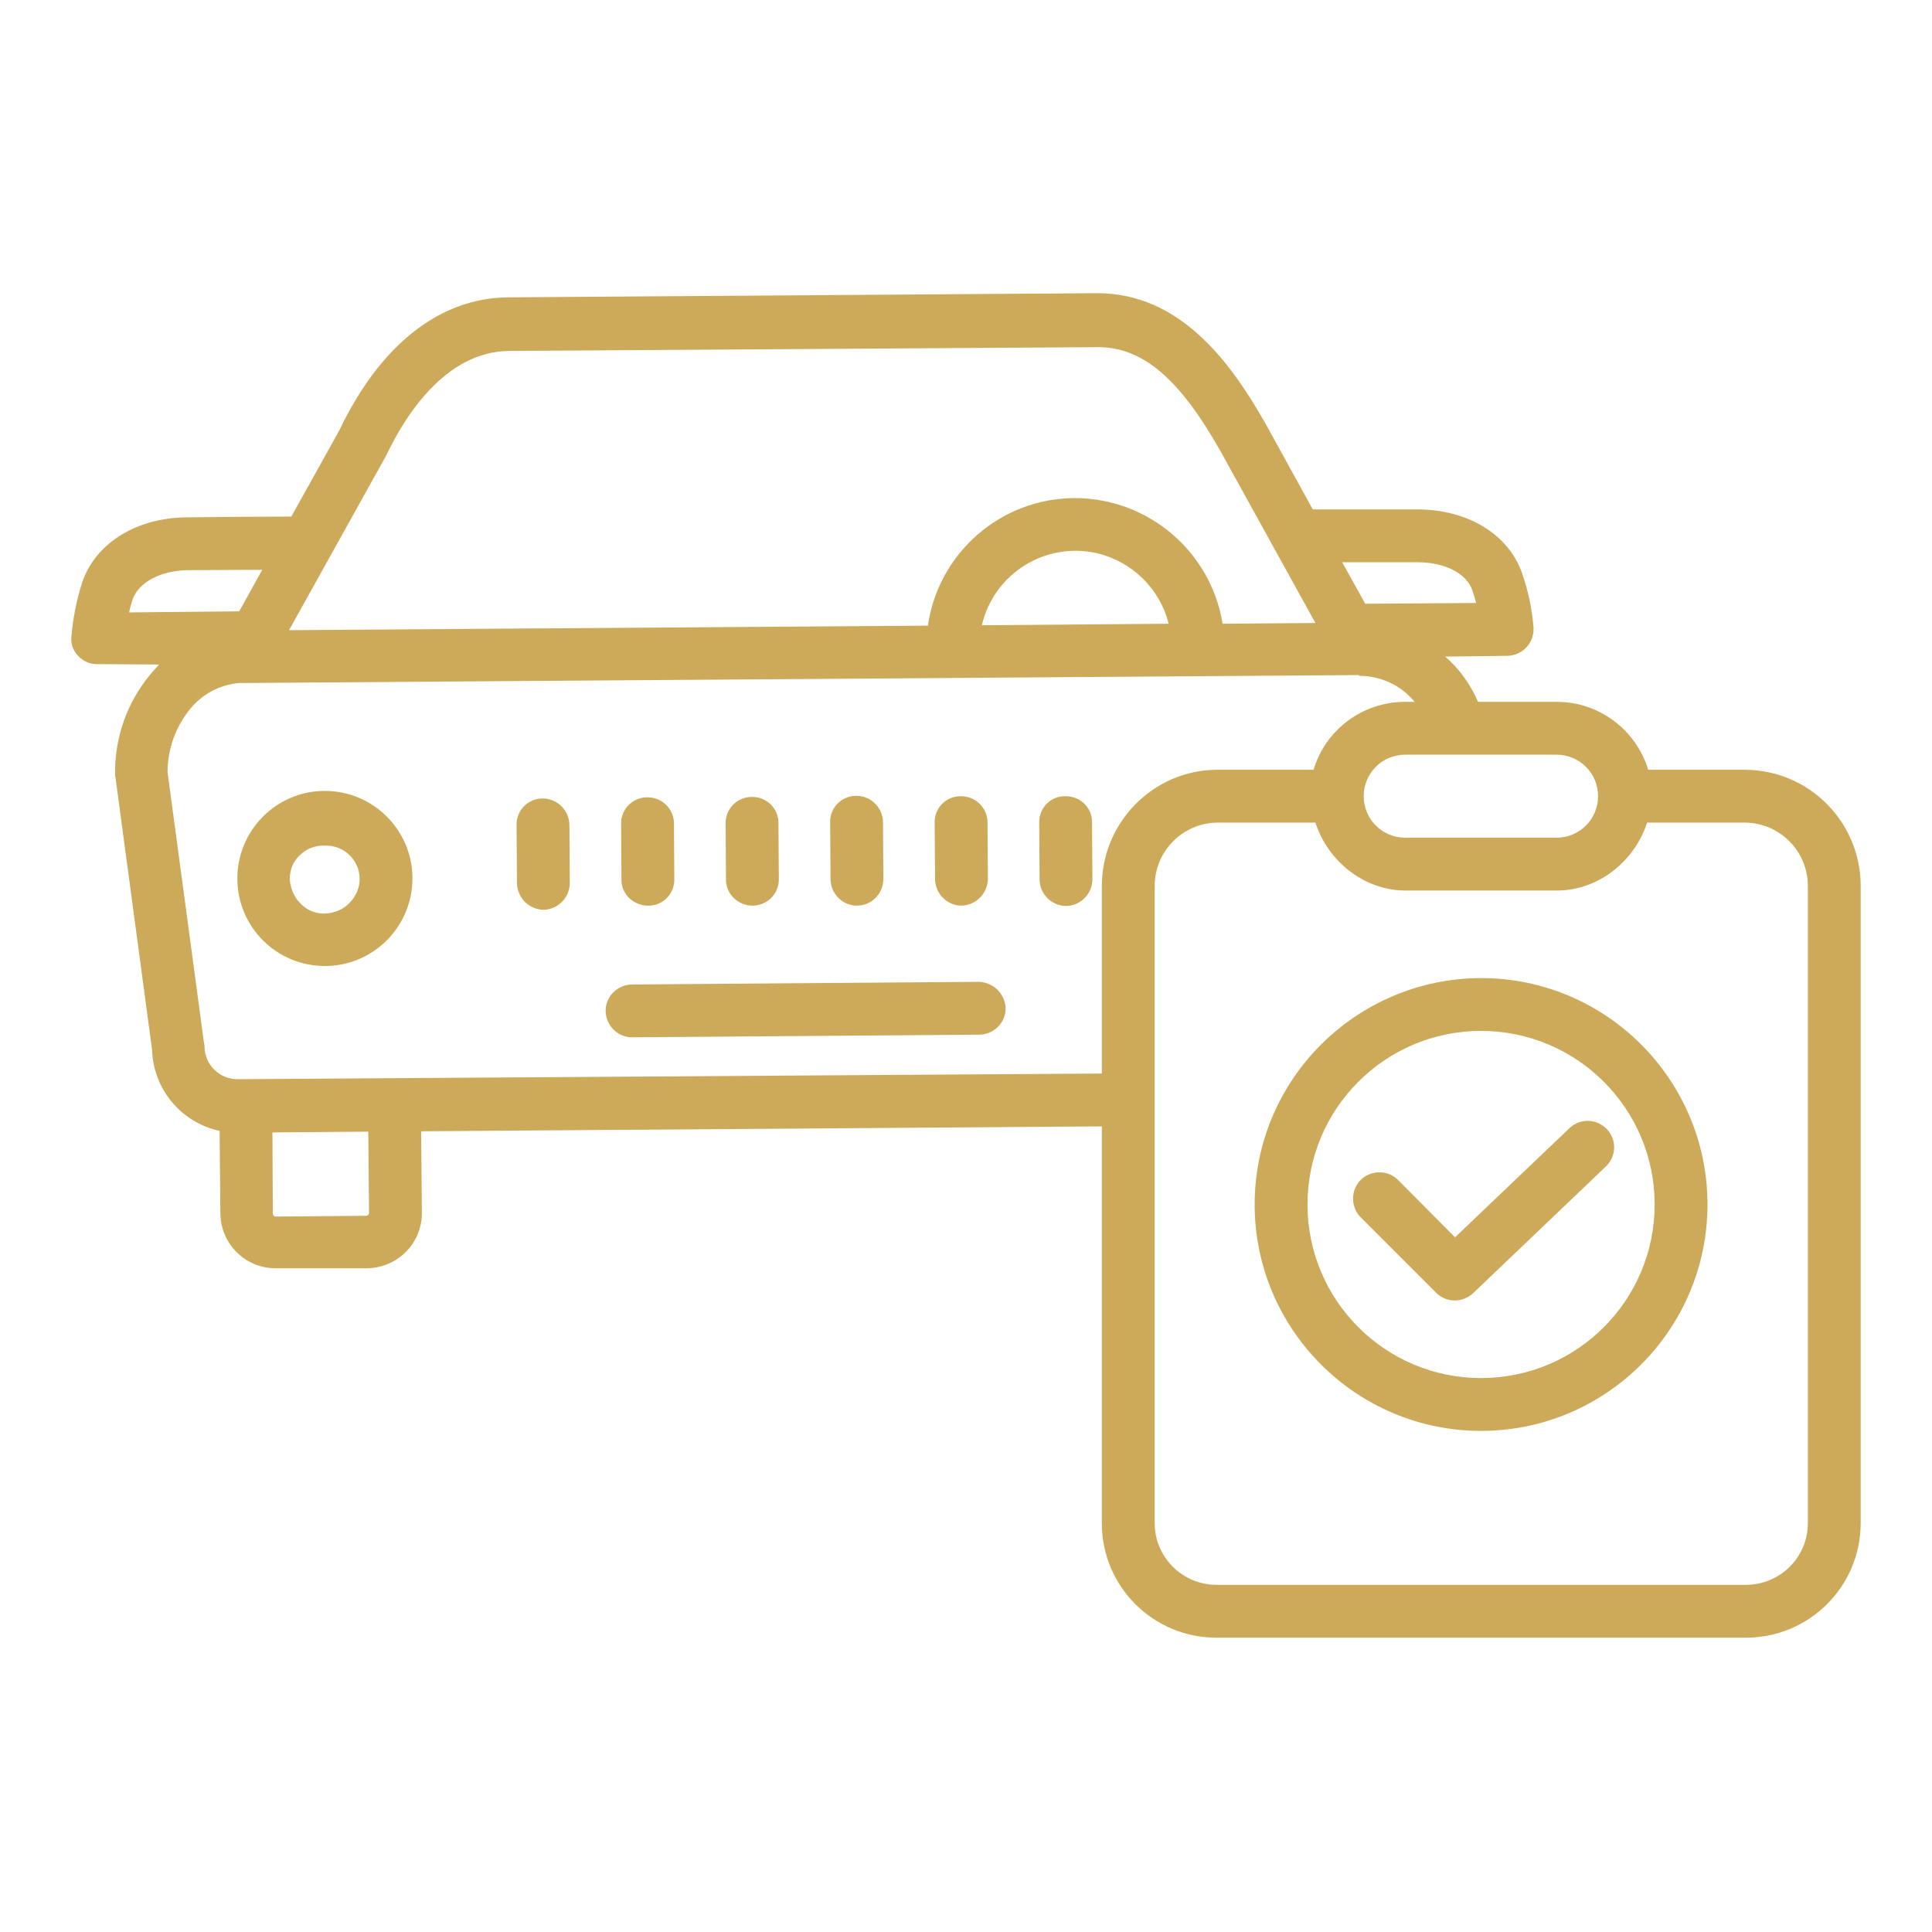 <svg id="Layer_1" xmlns="http://www.w3.org/2000/svg" viewBox="-41 164.9 512 512"><style>.st0{fill:#ccaa59}</style><path class="st0" d="M291.5 484.1c0 33.1 26.9 60 60 60s60-26.9 60-60-26.9-60-60-60c-33.1.1-60 26.9-60 60zm106 0c0 25.4-20.6 46-46 46s-46-20.6-46-46 20.6-46 46-46 46 20.6 46 46z"/><path class="st0" d="M329.5 477.6c-2.7-2.7-7.2-2.7-9.9 0s-2.7 7.2 0 9.9l20 20c2.7 2.7 7 2.7 9.8.1l35.2-33.6c2.8-2.7 2.9-7.1.2-9.9s-7.1-2.9-9.9-.2l-30.3 28.9-15.1-15.2zM44.9 374.5c-12.8.1-23.1 10.6-23 23.4.1 12.7 10.4 23 23.2 23h.2c12.8-.1 23.1-10.6 23-23.4-.1-12.8-10.6-23.1-23.4-23zm6.7 29.7c-1.7 1.8-4.1 2.7-6.5 2.8-2.5.1-4.8-.9-6.5-2.7-1.7-1.7-2.7-4.1-2.8-6.5 0-2.4.9-4.7 2.7-6.3 1.7-1.7 4.1-2.6 6.5-2.5h.1c4.9-.2 9.1 3.7 9.2 8.6.1 2.4-.9 4.8-2.7 6.6z"/><path class="st0" d="M-15 340.9l16.2.1c-.9.9-1.7 1.8-2.5 2.8-6.1 7.4-9.3 16.6-9.2 26.2 0 .3 0 .6.1.9l9.7 72.2c.3 10.4 7.7 19.3 17.9 21.5l.2 21.9c.1 8.1 6.7 14.6 14.8 14.5h23.9c8.1 0 14.7-6.5 14.7-14.6v-.2l-.2-21.5 180.4-1.3v105.2c0 16.8 13.7 30.4 30.5 30.3h140c16.8.1 30.5-13.4 30.6-30.2v-169c0-16.9-13.6-30.7-30.6-30.8h-25.7c-3.3-10.7-13.1-18-24.2-18h-20.9c-2-4.6-4.9-8.7-8.7-12l16.5-.2c3.9-.1 7-3.3 6.9-7.2v-.3c-.4-4.9-1.4-9.7-3-14.3-3.6-10.4-14.4-17-27.8-17h-27.7l-12.5-22.7c-9.2-16.2-22.6-34.7-44.8-34.6l-155.9 1.1c-18.1.1-34 12.6-44.8 35.3l-12.7 22.8c-6.7 0-20.1.1-27.7.2-13.5.1-24.4 7-27.8 17.5-1.5 4.7-2.4 9.5-2.8 14.4-.1 1.9.6 3.7 2 5 1.4 1.4 3.2 2.1 5.1 2zm71.5 146c-.2.2-.4.2-.6.2l-23.8.2c-.5 0-.8-.4-.8-.8l-.1-21.5 25.4-.2.2 21.5c0 .2-.1.5-.3.6zM251 399.7v49.7l-229 1.5h-.1c-4.7 0-8.6-3.8-8.7-8.5 0-.3 0-.6-.1-.8l-9.7-72.1c0-6 2.1-11.9 5.9-16.6 3.3-4.1 8-6.6 13.2-7h1.1l295.5-2.1.1.2c5.7 0 11.1 2.5 14.7 6.9h-2.6c-11.1 0-21 7.3-24.2 18h-25.7c-16.7.1-30.4 13.9-30.4 30.8zm-31.8-69.1c3.2-13.7 16.8-22.2 30.5-19.1 9.3 2.2 16.7 9.4 19 18.7l-49.5.4zm176.3 52.3h26c9.2.1 16.6 7.6 16.6 16.8v168.9c0 9-7.4 16.3-16.4 16.3H281.6c-9 .1-16.5-7.1-16.6-16.2v-169c0-9.2 7.4-16.7 16.6-16.8h26c3.2 10 12.7 18 23.9 18h40.1c11.2 0 20.7-8 23.9-18zm-24-18c6.1 0 11 4.9 11 11s-4.9 11-11 11h-40.1c-6.1 0-11-4.9-11-11s4.9-11 11-11h40.1zm-37-51h.2c7.1 0 13 2.9 14.5 7.5.4 1.1.7 2.2 1 3.3l-29.4.2-6.1-11h19.8zM61.3 285.7c.1-.1.1-.3.2-.4 4.9-10.2 15.5-27.2 32.4-27.4l155.9-1h.2c11.7 0 21.4 8.1 32.3 27.3l25.3 45.8-24.6.2c-3.1-19.1-19.6-33.2-39-33.3h-.3c-19.5.1-36 14.5-38.8 33.8l-169.3 1.2 25.7-46.2zm-67.2 38.2c1.5-4.6 7.4-7.8 14.6-7.9 5.2 0 13.2-.1 19.8-.1l-6.1 11-29.2.3c.2-1 .5-2.1.9-3.3z"/><path class="st0" d="M218.4 425.1l-92 .7c-3.9.1-7 3.3-6.9 7.1.1 3.8 3.2 6.9 7 6.9h.1l92-.7c3.9-.1 7-3.3 6.9-7.1-.2-3.8-3.3-6.8-7.1-6.9zm-87.7-20.2c3.8.1 6.9-2.9 7-6.7v-.2l-.1-14.9c0-3.8-3.1-6.9-7-6.9h-.1c-3.9 0-7 3.2-6.9 7.1l.1 14.8c0 3.8 3.2 6.8 7 6.8zm-27.9-28.4c-3.9 0-7 3.2-6.9 7.1l.1 15.2c0 3.9 3.1 7.1 7 7.2h.1c3.9-.1 7-3.4 6.9-7.3l-.1-15.1c0-3.9-3.2-7.1-7.1-7.1zm138.6-.6c-3.8-.1-6.9 2.9-7 6.7v.2l.1 15.1c0 3.9 3.1 7 7 7.1h.1c3.9-.1 7-3.4 6.9-7.3l-.1-14.9c0-3.9-3.1-6.9-7-6.9zm-83 29c3.9 0 7-3.1 7-6.9v-.1l-.1-14.9c0-3.9-3.2-7-7.1-6.9-3.9 0-7 3.2-6.9 7.1l.1 14.9c0 3.7 3.2 6.8 7 6.8zm27.7 0c3.9 0 7-3.2 7-7.1l-.1-15c0-3.8-3.2-7-7-7h-.1c-3.9 0-7 3.2-6.9 7l.1 15c0 4 3.2 7.1 7 7.1zm27.7 0c3.9-.1 7-3.3 7-7.2l-.1-14.9c0-3.8-3.2-6.9-7-6.9h-.1c-3.8 0-6.9 3-6.9 6.8v.1l.1 15c0 3.9 3.2 7.1 7 7.1z"/></svg>